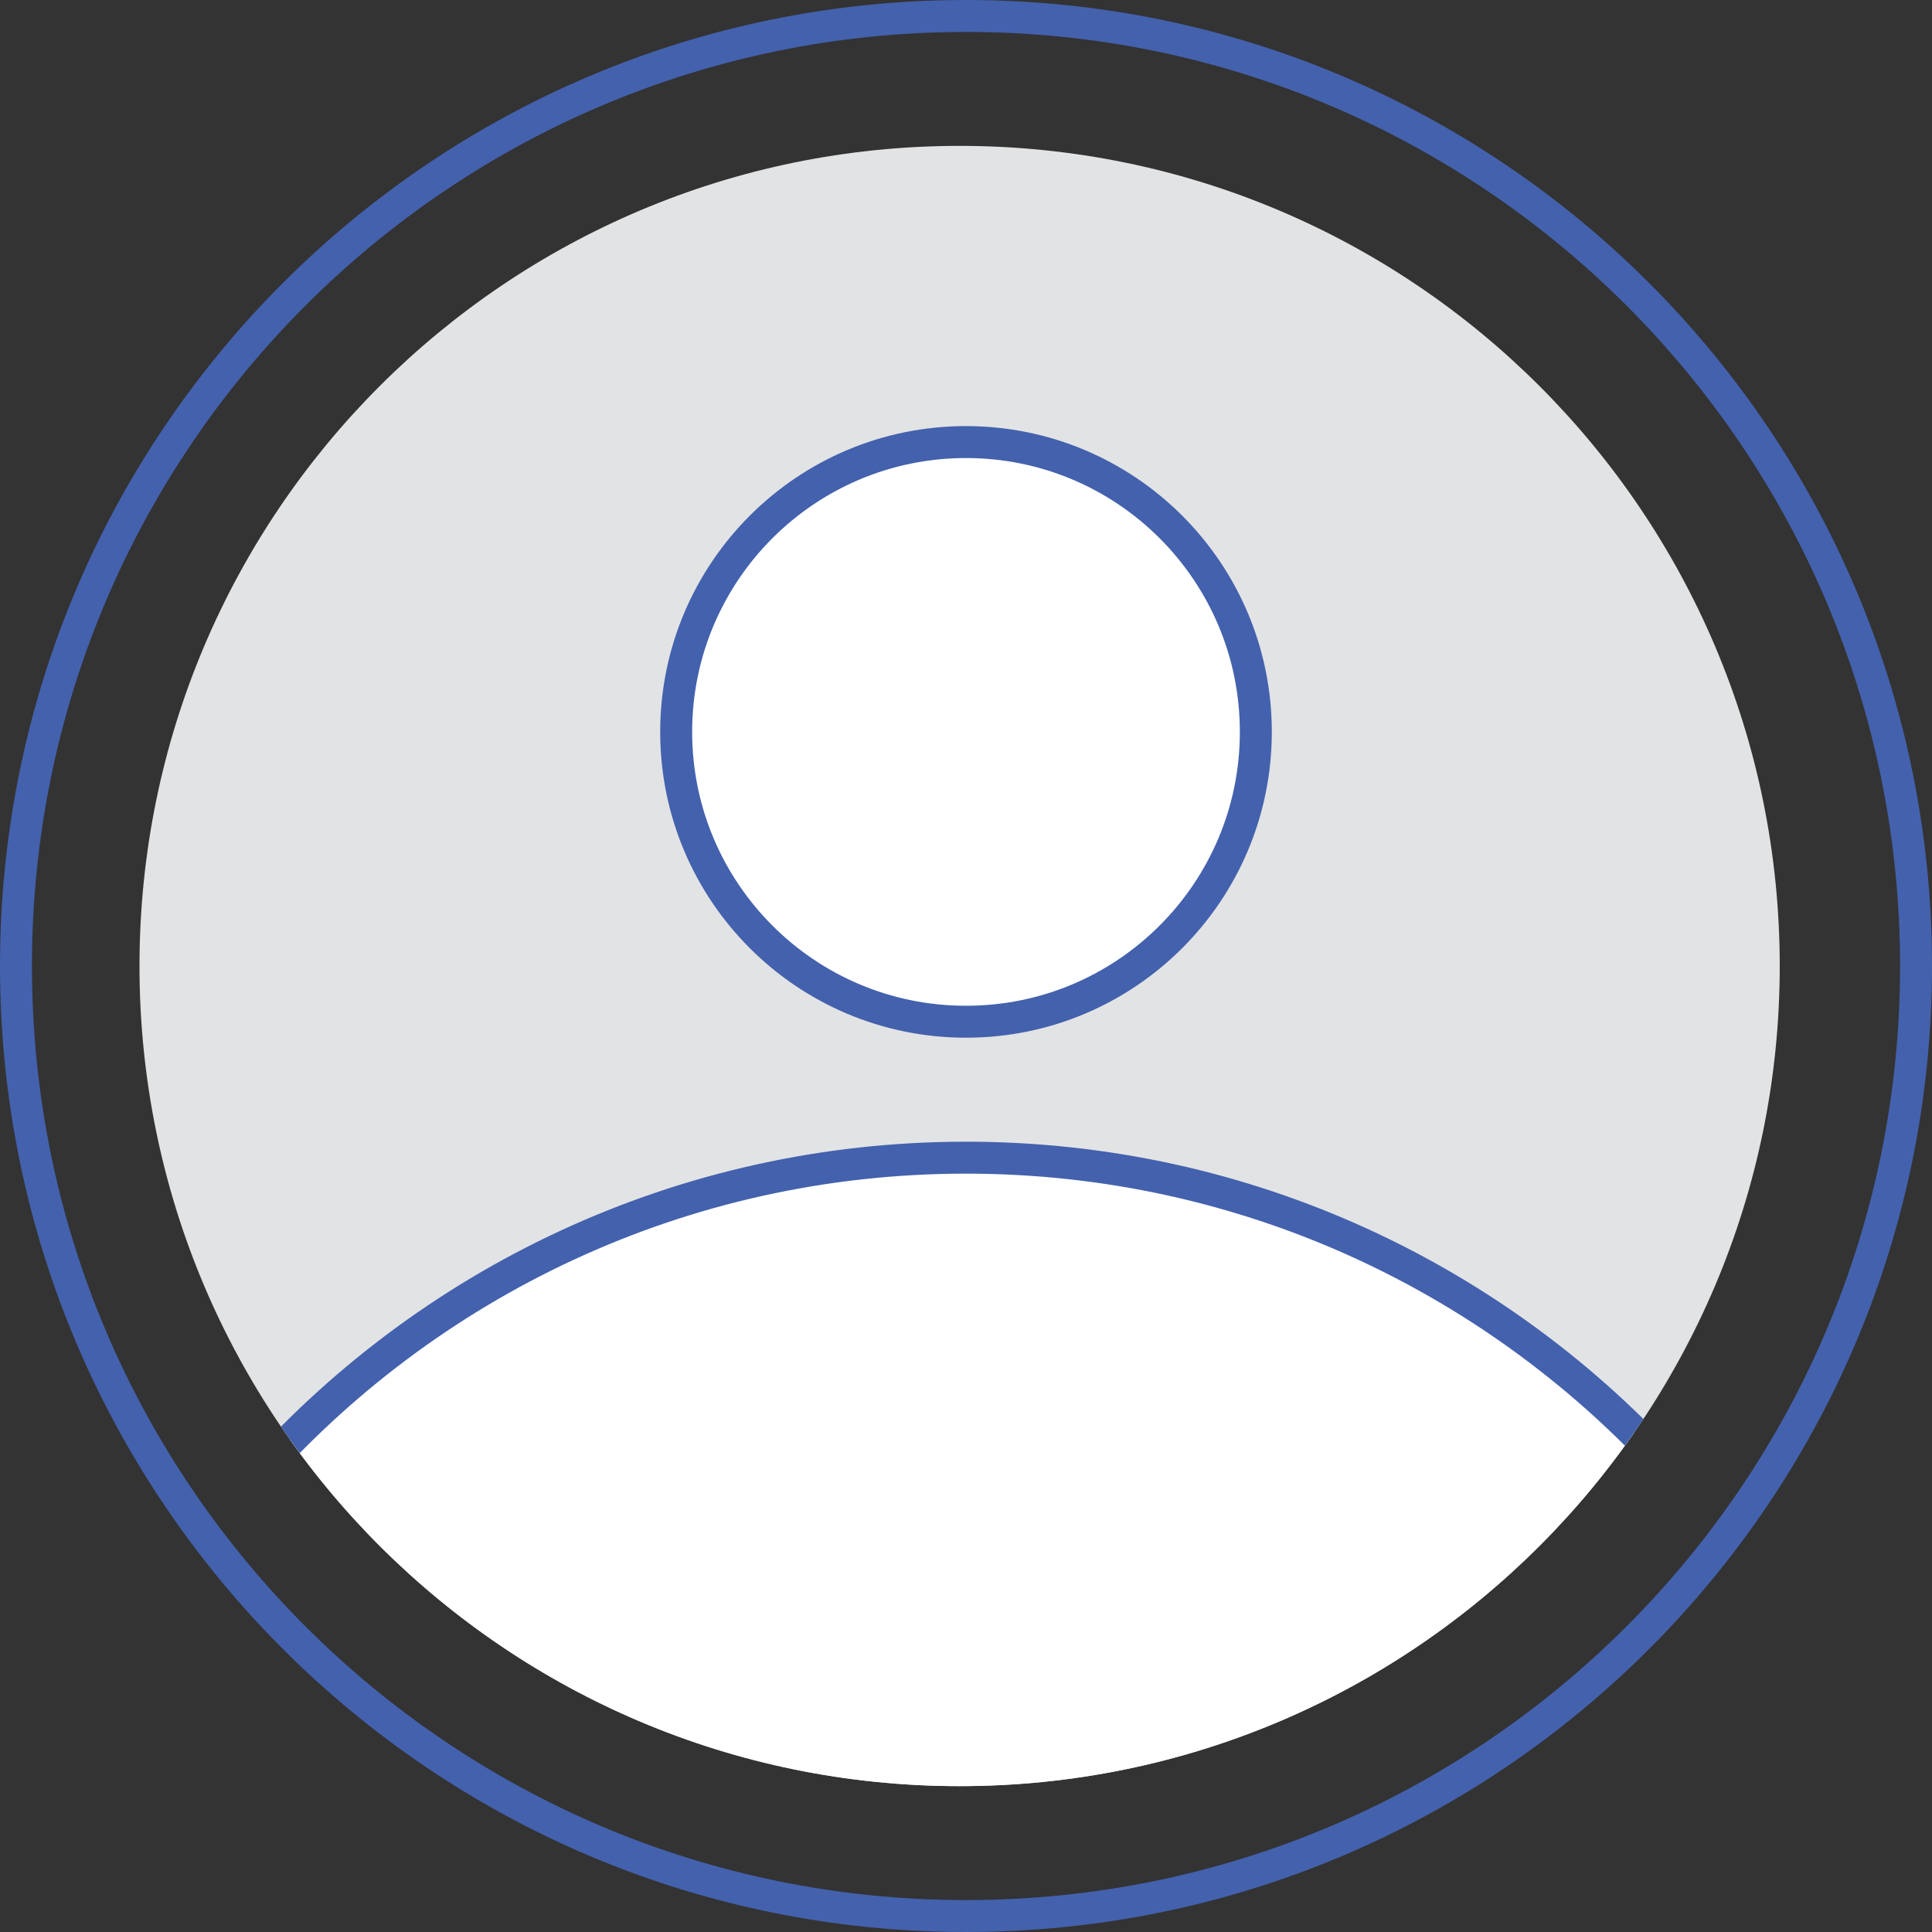 <?xml version="1.0" encoding="UTF-8"?>
<svg xmlns="http://www.w3.org/2000/svg" xmlns:xlink="http://www.w3.org/1999/xlink" width="302.39pt" height="302.39pt" viewBox="0 0 302.39 302.39" version="1.1">
<rect x="0" y="0" width="302.39" height="302.39" fill="#333333" stroke="none"/>
<defs>
<clipPath id="clip1">
  <path d="M 37 181 L 264 181 L 264 280 L 37 280 Z M 37 181 "/>
</clipPath>
<clipPath id="clip2">
  <path d="M 278.559 151.195 C 278.559 222.086 221.09 279.559 150.195 279.559 C 79.301 279.559 21.832 222.086 21.832 151.195 C 21.832 80.301 79.301 22.832 150.195 22.832 C 221.09 22.832 278.559 80.301 278.559 151.195 "/>
</clipPath>
<clipPath id="clip3">
  <path d="M 35 178 L 266 178 L 266 280 L 35 280 Z M 35 178 "/>
</clipPath>
<clipPath id="clip4">
  <path d="M 278.559 151.195 C 278.559 222.086 221.09 279.559 150.195 279.559 C 79.301 279.559 21.832 222.086 21.832 151.195 C 21.832 80.301 79.301 22.832 150.195 22.832 C 221.09 22.832 278.559 80.301 278.559 151.195 "/>
</clipPath>
<clipPath id="clip5">
  <path d="M 105 69 L 197 69 L 197 160 L 105 160 Z M 105 69 "/>
</clipPath>
<clipPath id="clip6">
  <path d="M 278.559 151.195 C 278.559 222.086 221.09 279.559 150.195 279.559 C 79.301 279.559 21.832 222.086 21.832 151.195 C 21.832 80.301 79.301 22.832 150.195 22.832 C 221.09 22.832 278.559 80.301 278.559 151.195 "/>
</clipPath>
<clipPath id="clip7">
  <path d="M 103 66 L 200 66 L 200 163 L 103 163 Z M 103 66 "/>
</clipPath>
<clipPath id="clip8">
  <path d="M 278.559 151.195 C 278.559 222.086 221.09 279.559 150.195 279.559 C 79.301 279.559 21.832 222.086 21.832 151.195 C 21.832 80.301 79.301 22.832 150.195 22.832 C 221.09 22.832 278.559 80.301 278.559 151.195 "/>
</clipPath>
</defs>
<g id="surface1">
<path style=" stroke:none;fill-rule:nonzero;fill:rgb(26.299%,37.999%,67.799%);fill-opacity:1;" d="M 299.891 151.195 L 297.391 151.195 C 297.391 191.574 281.031 228.105 254.57 254.57 C 228.105 281.031 191.574 297.391 151.195 297.391 C 110.816 297.391 74.285 281.031 47.82 254.57 C 21.359 228.105 5 191.574 5 151.195 C 5 110.816 21.359 74.281 47.82 47.82 C 74.285 21.359 110.816 5 151.195 5 C 191.574 5 228.105 21.359 254.57 47.82 C 281.031 74.281 297.391 110.816 297.391 151.195 L 302.391 151.195 C 302.391 67.691 234.699 0 151.195 0 C 67.691 0 0 67.691 0 151.195 C 0 234.699 67.691 302.387 151.195 302.391 C 234.699 302.387 302.391 234.699 302.391 151.195 L 299.891 151.195 "/>
<path style=" stroke:none;fill-rule:nonzero;fill:rgb(88.599%,89%,89.4%);fill-opacity:1;" d="M 150.195 279.559 C 79.301 279.559 21.832 222.086 21.832 151.195 C 21.832 80.301 79.301 22.832 150.195 22.832 C 221.09 22.832 278.559 80.301 278.559 151.195 C 278.559 222.086 221.09 279.559 150.195 279.559 "/>
<g clip-path="url(#clip1)" clip-rule="nonzero">
<g clip-path="url(#clip2)" clip-rule="nonzero">
<path style=" stroke:none;fill-rule:nonzero;fill:rgb(100%,100%,100%);fill-opacity:1;" d="M 39.316 231.941 C 66.57 200.836 106.59 181.195 151.195 181.195 C 195.246 181.195 234.824 200.352 262.051 230.785 C 273.766 243.879 212.406 290.066 151.195 290.395 C 89.43 290.727 27.805 245.082 39.316 231.941 "/>
</g>
</g>
<g clip-path="url(#clip3)" clip-rule="nonzero">
<g clip-path="url(#clip4)" clip-rule="nonzero">
<path style=" stroke:none;fill-rule:nonzero;fill:rgb(26.299%,37.999%,67.799%);fill-opacity:1;" d="M 39.316 231.941 L 41.199 233.59 C 68.004 203 107.332 183.695 151.195 183.695 C 194.512 183.695 233.41 202.523 260.188 232.453 C 260.473 232.773 260.66 233.094 260.793 233.453 C 260.926 233.812 260.996 234.223 261 234.719 C 261 235.398 260.852 236.246 260.5 237.234 C 259.848 239.082 258.477 241.379 256.441 243.875 C 252.883 248.254 247.32 253.258 240.297 258.219 C 229.762 265.672 215.926 273.07 200.508 278.602 C 185.09 284.137 168.082 287.809 151.184 287.895 C 150.965 287.898 150.742 287.898 150.523 287.898 C 122.855 287.91 95.027 278.496 74.25 267.055 C 63.863 261.348 55.234 255.129 49.301 249.438 C 46.336 246.602 44.051 243.891 42.559 241.516 C 41.812 240.328 41.266 239.23 40.918 238.262 C 40.566 237.289 40.418 236.457 40.418 235.789 C 40.422 235.309 40.492 234.91 40.617 234.562 C 40.742 234.215 40.922 233.902 41.199 233.59 L 39.316 231.941 L 37.438 230.293 C 36.766 231.059 36.246 231.934 35.91 232.871 C 35.574 233.809 35.418 234.797 35.418 235.789 C 35.422 237.172 35.711 238.562 36.211 239.953 C 37.156 242.562 38.832 245.223 41.102 247.988 C 45.086 252.816 50.941 257.961 58.246 263.043 C 69.195 270.656 83.402 278.098 99.305 283.66 C 115.207 289.219 132.805 292.895 150.523 292.898 C 150.754 292.898 150.98 292.898 151.211 292.895 C 179.828 292.73 208.227 282.812 229.602 270.84 C 240.293 264.84 249.227 258.332 255.582 252.156 C 258.762 249.066 261.301 246.062 263.098 243.176 C 263.996 241.73 264.707 240.316 265.211 238.91 C 265.707 237.508 265.996 236.109 266 234.719 C 266 233.707 265.84 232.695 265.492 231.742 C 265.145 230.785 264.605 229.891 263.914 229.117 C 236.238 198.176 195.98 178.695 151.195 178.695 C 105.848 178.695 65.141 198.672 37.438 230.293 L 39.316 231.941 "/>
</g>
</g>
<g clip-path="url(#clip5)" clip-rule="nonzero">
<g clip-path="url(#clip6)" clip-rule="nonzero">
<path style=" stroke:none;fill-rule:nonzero;fill:rgb(100%,100%,100%);fill-opacity:1;" d="M 196.559 114.555 C 196.559 139.609 176.246 159.918 151.195 159.918 C 126.145 159.918 105.832 139.609 105.832 114.555 C 105.832 89.504 126.145 69.191 151.195 69.191 C 176.246 69.191 196.559 89.504 196.559 114.555 "/>
</g>
</g>
<g clip-path="url(#clip7)" clip-rule="nonzero">
<g clip-path="url(#clip8)" clip-rule="nonzero">
<path style=" stroke:none;fill-rule:nonzero;fill:rgb(26.299%,37.999%,67.799%);fill-opacity:1;" d="M 196.559 114.555 L 194.059 114.555 C 194.055 126.398 189.266 137.102 181.504 144.863 C 173.738 152.625 163.039 157.418 151.195 157.418 C 139.352 157.418 128.652 152.625 120.887 144.863 C 113.129 137.102 108.336 126.398 108.332 114.555 C 108.336 102.711 113.129 92.012 120.887 84.246 C 128.652 76.488 139.352 71.695 151.195 71.691 C 163.039 71.695 173.738 76.488 181.504 84.246 C 189.266 92.012 194.055 102.711 194.059 114.555 L 199.059 114.555 C 199.055 88.121 177.629 66.695 151.195 66.691 C 124.762 66.695 103.336 88.121 103.332 114.555 C 103.336 140.992 124.762 162.418 151.195 162.418 C 177.629 162.418 199.055 140.992 199.059 114.555 L 196.559 114.555 "/>
</g>
</g>
</g>
</svg>
